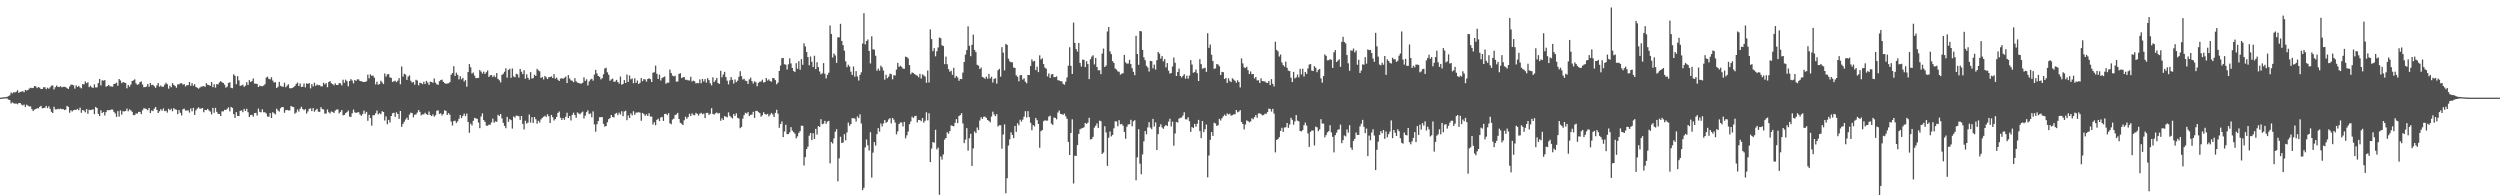 <svg xmlns="http://www.w3.org/2000/svg" width="1920" height="150"><path fill="#4f4f4f" d="M0 75h1v1H0zM1 75h1v1H1zM2 74.657h1v1H2zM3 74.702h1v1H3zM4 74.597h1v1H4zM5 74.345h1v1.282H5zM6 73.821h1v2.678H6zM7 73.224h1v3.639H7zM8 71.027h1v8.359H8zM9 71.713h1v6.873H9zM10 70.798h1v8.531H10zM11 70.99h1v8.62H11zM12 70.409h1v9.087H12zM13 69.315h1v10.739H13zM14 71.249h1v7.871H14zM15 70.594h1v8.549H15zM16 70.345h1v9.986H16zM17 70.01h1v10.948H17zM18 70.839h1v9.478H18zM19 68.996h1v13.22H19zM20 69.553h1v10.84H20zM21 69.122h1v12.039H21zM22 68.01h1v13.806H22zM23 67.371h1v14.353H23zM24 67.683h1v16.171H24zM25 67.513h1v17.8H25zM26 66.106h1v18.054H26zM27 66.302h1v17.478H27zM28 67.667h1v15.443H28zM29 66.801h1v16.473H29zM30 67.328h1v14.738H30zM31 68.415h1v12.895H31zM32 68.314h1v14.871H32zM33 67.021h1v15.992H33zM34 66.978h1v15.814H34zM35 68.509h1v12.84H35zM36 67.314h1v15.747H36zM37 68.168h1v13.5H37zM38 67.065h1v16.535H38zM39 65.758h1v20.103H39zM40 65.646h1v21.163H40zM41 68.639h1v13.369H41zM42 66.98h1v17.027H42zM43 65.673h1v18.347H43zM44 66.728h1v16.844H44zM45 66.891h1v17.045H45zM46 66.22h1v17.153H46zM47 67.046h1v16.873H47zM48 66.721h1v16.999H48zM49 66.616h1v17.903H49zM50 66.92h1v17.247H50zM51 67.683h1v13.616H51zM52 68.351h1v13.754H52zM53 66.405h1v20.156H53zM54 65.002h1v19.723H54zM55 65.094h1v20.533H55zM56 65.524h1v19.096H56zM57 68.044h1v16.283H57zM58 65.586h1v18.805H58zM59 66.811h1v16.8H59zM60 65.936h1v18.769H60zM61 67.165h1v15.528H61zM62 67.822h1v18.746H62zM63 64.57h1v19.892H63zM64 64.838h1v20.105H64zM65 62.588h1v23.678H65zM66 63.892h1v19.89H66zM67 63.169h1v24.225H67zM68 66.916h1v17.432H68zM69 65.858h1v18.718H69zM70 67.039h1v17.267H70zM71 67.554h1v16.338H71zM72 64.742h1v22.909H72zM73 67.106h1v15.029H73zM74 67.104h1v15.839H74zM75 63.842h1v23.591H75zM76 60.677h1v28.46H76zM77 65.632h1v19.11H77zM78 61.7h1v25.111H78zM79 61.951h1v24.024H79zM80 61.501h1v27.226H80zM81 66.561h1v19.572H81zM82 66.069h1v18.524H82zM83 65.186h1v19.499H83zM84 66.25h1v18.274H84zM85 66.396h1v17.734H85zM86 66.536h1v17.647H86zM87 64.513h1v21.421H87zM88 64.247h1v22.902H88zM89 63.474h1v26.267H89zM90 65.854h1v19.485H90zM91 60.665h1v28.876H91zM92 61.773h1v23.003H92zM93 63.918h1v24.141H93zM94 62.977h1v22.431H94zM95 63.425h1v22.184H95zM96 63.693h1v21.501H96zM97 67.763h1v15.631H97zM98 65.236h1v20.263H98zM99 66.568h1v17.503H99zM100 64.918h1v19.881H100zM101 62.233h1v23.642H101zM102 61.679h1v26.706H102zM103 60.912h1v27.526H103zM104 64.037h1v23.065H104zM105 65.197h1v22.092H105zM106 64.682h1v21.222H106zM107 63.041h1v22.898H107zM108 62.579h1v25.122H108zM109 64.881h1v19.858H109zM110 67.042h1v16.098H110zM111 66.847h1v16.532H111zM112 66.476h1v17.329H112zM113 64.531h1v20.162H113zM114 66.634h1v16.297H114zM115 63.732h1v23.122H115zM116 65.387h1v19.519H116zM117 65.069h1v20.263H117zM118 66.181h1v17.329H118zM119 67.506h1v14.683H119zM120 65.568h1v18.819H120zM121 63.803h1v22.985H121zM122 66.579h1v18.86H122zM123 65.655h1v18.199H123zM124 66.676h1v18.329H124zM125 66.561h1v16.706H125zM126 64.943h1v20.394H126zM127 63.556h1v21.506H127zM128 64.666h1v21.815H128zM129 68.088h1v15.477H129zM130 65.831h1v18.876H130zM131 67.03h1v16.455H131zM132 63.867h1v21.579H132zM133 65.176h1v17.924H133zM134 65.989h1v18.016H134zM135 67.362h1v16.931H135zM136 64.796h1v22.836H136zM137 64.767h1v19.744H137zM138 63.986h1v22.653H138zM139 63.904h1v24.761H139zM140 65.032h1v18.865H140zM141 64.579h1v18.867H141zM142 66.383h1v18.572H142zM143 65.421h1v19.469H143zM144 65.403h1v19.348H144zM145 62.933h1v23.52H145zM146 65.87h1v17.448H146zM147 63.847h1v21.65H147zM148 65.833h1v17.004H148zM149 64.682h1v23.598H149zM150 66.758h1v17.984H150zM151 67.401h1v16.027H151zM152 68.074h1v14.395H152zM153 67.278h1v16.171H153zM154 66.525h1v16.951H154zM155 66.385h1v16.544H155zM156 65.977h1v20.236H156zM157 66.79h1v17.654H157zM158 63.906h1v20.7H158zM159 65.099h1v18.492H159zM160 65.343h1v19.483H160zM161 65.945h1v19.785H161zM162 62.995h1v24.93H162zM163 66.946h1v15.901H163zM164 64.645h1v21.989H164zM165 67.273h1v15.566H165zM166 64.625h1v21.284H166zM167 64.799h1v22.662H167zM168 63.24h1v24.239H168zM169 62.341h1v26.725H169zM170 63.121h1v22.419H170zM171 63.766h1v21.81H171zM172 65.032h1v19.274H172zM173 67.337h1v17.203H173zM174 66.46h1v17.031H174zM175 63.757h1v18.716H175zM176 63.178h1v22.36H176zM177 67.451h1v14.685H177zM178 67.809h1v15.086H178zM179 57.097h1v30.622H179zM180 58.28h1v32.277H180zM181 64.659h1v21.456H181zM182 58.463h1v30.526H182zM183 61.766h1v27.322H183zM184 65.939h1v19.197H184zM185 65.563h1v19.238H185zM186 65.007h1v21.176H186zM187 66.712h1v16.963H187zM188 65.737h1v19.503H188zM189 63.116h1v20.442H189zM190 65.263h1v20.934H190zM191 61.523h1v28.384H191zM192 62.97h1v25.42H192zM193 62.309h1v25.908H193zM194 60.251h1v29.373H194zM195 64.201h1v22.692H195zM196 64.261h1v22.417H196zM197 64.474h1v24.255H197zM198 66.829h1v16.596H198zM199 65.735h1v20.19H199zM200 66.17h1v20.119H200zM201 66.177h1v17.807H201zM202 65.765h1v20.453H202zM203 64.682h1v21.534H203zM204 59.599h1v27.638H204zM205 58.859h1v30.671H205zM206 60.594h1v28.995H206zM207 60.917h1v25.901H207zM208 59.287h1v31.318H208zM209 61.906h1v24.25H209zM210 63.38h1v23.66H210zM211 63.151h1v24.713H211zM212 67.564h1v15.953H212zM213 66.628h1v18.146H213zM214 62.865h1v22.804H214zM215 65.824h1v17.393H215zM216 66.44h1v15.729H216zM217 66.618h1v15.734H217zM218 63.524h1v23.081H218zM219 66.987h1v17.622H219zM220 65.721h1v18.643H220zM221 64.783h1v20.053H221zM222 67.735h1v17.079H222zM223 67.834h1v13.552H223zM224 67.497h1v14.454H224zM225 66.948h1v15.404H225zM226 66.01h1v21.284H226zM227 64.405h1v22.019H227zM228 63.396h1v20.719H228zM229 66.039h1v19.686H229zM230 64.091h1v19.453H230zM231 66.799h1v15.219H231zM232 66.609h1v17.116H232zM233 64.162h1v20.524H233zM234 67.053h1v16.773H234zM235 64.023h1v23.227H235zM236 64.439h1v21.092H236zM237 63.817h1v19.73H237zM238 67.882h1v15.317H238zM239 64.542h1v20.801H239zM240 66.369h1v16.688H240zM241 63.464h1v22.364H241zM242 65.932h1v18.668H242zM243 64.851h1v18.693H243zM244 65.465h1v20.275H244zM245 65.277h1v20.696H245zM246 66.339h1v16.004H246zM247 66.316h1v17.388H247zM248 63.615h1v20.497H248zM249 64.815h1v22.506H249zM250 63.851h1v23.278H250zM251 66.959h1v17.095H251zM252 63.032h1v23.181H252zM253 62.222h1v24.93H253zM254 63.947h1v21.664H254zM255 64.625h1v21.353H255zM256 65.508h1v21.27H256zM257 64.007h1v20.945H257zM258 65.305h1v18.817H258zM259 65.261h1v18.785H259zM260 63.799h1v23.268H260zM261 64h1v21.923H261zM262 65.593h1v18.947H262zM263 61.214h1v27.372H263zM264 63.588h1v24.676H264zM265 61.18h1v25.683H265zM266 62.338h1v23.767H266zM267 66.275h1v18.659H267zM268 62.167h1v27.423H268zM269 60.768h1v28.981H269zM270 61.832h1v25.134H270zM271 64.023h1v20.174H271zM272 61.446h1v24.82H272zM273 62.116h1v24.639H273zM274 60.855h1v25.454H274zM275 61.013h1v25.159H275zM276 62.226h1v25.756H276zM277 62.414h1v26.514H277zM278 62.778h1v24.857H278zM279 62.97h1v21.994H279zM280 62.922h1v24.344H280zM281 62.432h1v23.493H281zM282 57.305h1v35.491H282zM283 60.168h1v28.036H283zM284 57.143h1v33.541H284zM285 58.212h1v38.322H285zM286 58.026h1v30.426H286zM287 59.608h1v28.915H287zM288 64.835h1v22.188H288zM289 62.741h1v22.149H289zM290 65.014h1v22.854H290zM291 64.542h1v22.371H291zM292 61.94h1v25.756H292zM293 63.206h1v22.188H293zM294 64.563h1v21.431H294zM295 56.49h1v36.075H295zM296 58.827h1v30.549H296zM297 57.072h1v38.377H297zM298 56.902h1v35.148H298zM299 59.427h1v34.667H299zM300 59.789h1v29.313H300zM301 62.851h1v24.134H301zM302 62.441h1v24.159H302zM303 61.931h1v27.819H303zM304 63.151h1v23.12H304zM305 61.94h1v25.587H305zM306 60.022h1v31.199H306zM307 64.73h1v20.51H307zM308 51.059h1v46.329H308zM309 58.82h1v36.381H309zM310 56.605h1v36.896H310zM311 57.291h1v34.536H311zM312 61.352h1v29.027H312zM313 58.836h1v33.243H313zM314 57.903h1v30.185H314zM315 62.027h1v24.482H315zM316 63.446h1v23.392H316zM317 62.888h1v27.205H317zM318 65.041h1v23.058H318zM319 61.23h1v26.704H319zM320 61.86h1v24.619H320zM321 65.531h1v18.975H321zM322 63.54h1v22.394H322zM323 63.812h1v24.793H323zM324 64.666h1v23.216H324zM325 62.769h1v25.097H325zM326 64.494h1v22.081H326zM327 62.116h1v25.587H327zM328 63.359h1v24.9H328zM329 65.19h1v20.444H329zM330 62.725h1v25.67H330zM331 62.952h1v26.205H331zM332 63.597h1v24.257H332zM333 60.274h1v29.318H333zM334 63.423h1v25.077H334zM335 64.79h1v20.307H335zM336 65.105h1v19.611H336zM337 62.341h1v25.164H337zM338 61.478h1v25.585H338zM339 61.127h1v27.544H339zM340 62.872h1v24.58H340zM341 63.837h1v20.902H341zM342 64.334h1v20.815H342zM343 64.087h1v24.186H343zM344 63.94h1v22.966H344zM345 63.055h1v25.068H345zM346 57.394h1v36.008H346zM347 56.117h1v40.298H347zM348 50.816h1v42.238H348zM349 58.319h1v34.367H349zM350 55.822h1v38.576H350zM351 57.504h1v35.738H351zM352 60.97h1v30.288H352zM353 58.546h1v29.856H353zM354 60.869h1v29.783H354zM355 59.763h1v29.226H355zM356 62.595h1v24.656H356zM357 61.487h1v27.725H357zM358 66.538h1v20.703H358zM359 55.323h1v38.309H359zM360 49.219h1v52.772H360zM361 51.727h1v43.273H361zM362 56.467h1v39.902H362zM363 55.689h1v37.1H363zM364 58.038h1v32.504H364zM365 59.985h1v30.977H365zM366 59.967h1v31.323H366zM367 59.779h1v34.395H367zM368 53.817h1v44.633H368zM369 54.968h1v34.532H369zM370 56.449h1v30.627H370zM371 55h1v37.233H371zM372 56.804h1v36.793H372zM373 55.437h1v41.014H373zM374 54.126h1v42.479H374zM375 59.104h1v36.638H375zM376 57.859h1v37.945H376zM377 57.58h1v36.4H377zM378 59.175h1v31.964H378zM379 57.9h1v36.381H379zM380 59.312h1v33.868H380zM381 56.117h1v37.457H381zM382 60.622h1v27.535H382zM383 61.654h1v27.368H383zM384 63.295h1v24.271H384zM385 57.513h1v33.406H385zM386 56.641h1v37.734H386zM387 55.094h1v41.6H387zM388 52.419h1v46.091H388zM389 59.621h1v30.153H389zM390 53.732h1v39.835H390zM391 52.803h1v38.716H391zM392 59.759h1v32.525H392zM393 52.556h1v46.194H393zM394 58.658h1v30.824H394zM395 59.386h1v30.927H395zM396 56.623h1v32.149H396zM397 57.161h1v31.778H397zM398 59.58h1v29.714H398zM399 52.959h1v39.169H399zM400 55.117h1v33.98H400zM401 56.925h1v38.249H401zM402 53.922h1v45.509H402zM403 60.493h1v32.234H403zM404 57.067h1v37.789H404zM405 59.731h1v34.356H405zM406 61.23h1v26.745H406zM407 55.376h1v38.769H407zM408 60.315h1v29.693H408zM409 60.029h1v34.365H409zM410 57.392h1v32.465H410zM411 58.31h1v33.307H411zM412 52.879h1v42.083H412zM413 54.06h1v38.702H413zM414 54.753h1v39.339H414zM415 59.887h1v31.822H415zM416 59.063h1v31.483H416zM417 61.024h1v28.622H417zM418 58.331h1v30.611H418zM419 59.34h1v30.396H419zM420 60.713h1v27.038H420zM421 59.262h1v30.011H421zM422 59.205h1v35.248H422zM423 58.607h1v29.686H423zM424 59.91h1v30.101H424zM425 56.937h1v35.608H425zM426 60.427h1v31.067H426zM427 59.608h1v30.188H427zM428 61.242h1v25.496H428zM429 62.183h1v23.456H429zM430 60.379h1v30.06H430zM431 60.118h1v32.026H431zM432 60.489h1v30.149H432zM433 59.706h1v32.28H433zM434 58.802h1v30.833H434zM435 63.783h1v22.804H435zM436 57.701h1v32.934H436zM437 60.283h1v28.817H437zM438 61.674h1v30.829H438zM439 62.034h1v26.205H439zM440 63.121h1v23.399H440zM441 60.033h1v28.345H441zM442 62.455h1v28.055H442zM443 63.448h1v22.868H443zM444 63.789h1v23.339H444zM445 64.153h1v23.607H445zM446 64.229h1v22.284H446zM447 63.595h1v22.103H447zM448 59.37h1v31.687H448zM449 62.123h1v26.645H449zM450 60.883h1v25.267H450zM451 65.598h1v19.139H451zM452 62.496h1v25.161H452zM453 61.066h1v26.027H453zM454 60.491h1v29.547H454zM455 61.929h1v23.614H455zM456 57.314h1v38.244H456zM457 53.65h1v47.544H457zM458 56.364h1v39.055H458zM459 58.367h1v34.635H459zM460 58.958h1v31.057H460zM461 60.965h1v29.05H461zM462 60.052h1v29.84H462zM463 57.047h1v38.059H463zM464 52.565h1v44.662H464zM465 52.08h1v44.672H465zM466 55.538h1v38.352H466zM467 57.41h1v34.072H467zM468 61.993h1v28.755H468zM469 60.972h1v27.368H469zM470 60.37h1v29.483H470zM471 62.817h1v27.418H471zM472 62.599h1v24.813H472zM473 61.352h1v25.326H473zM474 62.959h1v25.452H474zM475 64.217h1v22.25H475zM476 58.781h1v29.135H476zM477 65.044h1v20.387H477zM478 64.46h1v24.768H478zM479 61.466h1v24.186H479zM480 63.7h1v21.328H480zM481 57.253h1v35.049H481zM482 62.881h1v25.779H482zM483 57.978h1v32.63H483zM484 60.928h1v26.219H484zM485 60.276h1v28.29H485zM486 63.92h1v21.513H486zM487 60.12h1v28.107H487zM488 63.666h1v22.877H488zM489 61.823h1v24.598H489zM490 64.536h1v21.646H490zM491 63.604h1v22.943H491zM492 59.969h1v32.767H492zM493 62.295h1v24.461H493zM494 60.745h1v26.864H494zM495 61.04h1v27.942H495zM496 62.675h1v25.061H496zM497 60.665h1v28.439H497zM498 60.12h1v26.853H498zM499 60.768h1v28.714H499zM500 62.972h1v26.574H500zM501 55.804h1v39.849H501zM502 55.497h1v38.359H502zM503 50.395h1v45.832H503zM504 56.701h1v35.367H504zM505 60.617h1v30.52H505zM506 57.307h1v35.708H506zM507 61.828h1v28.368H507zM508 59.869h1v29.863H508zM509 59.303h1v33.552H509zM510 58.704h1v28.833H510zM511 64.297h1v23.053H511zM512 63.423h1v24.942H512zM513 63.556h1v23.401H513zM514 53.387h1v41.289H514zM515 56.083h1v39.371H515zM516 58.079h1v33.783H516zM517 58.681h1v32.392H517zM518 58.143h1v30.245H518zM519 62.723h1v25.145H519zM520 62.615h1v24.072H520zM521 56.774h1v34.603H521zM522 56.239h1v38.116H522zM523 59.967h1v35.07H523zM524 59.367h1v36.754H524zM525 59.175h1v33.186H525zM526 61.242h1v28.407H526zM527 61.299h1v29.945H527zM528 61.771h1v28.162H528zM529 61.782h1v25.626H529zM530 58.919h1v30.162H530zM531 62.565h1v24.548H531zM532 61.878h1v26.4H532zM533 62.423h1v26.086H533zM534 64.091h1v22.566H534zM535 63.625h1v23.818H535zM536 63.929h1v24.852H536zM537 60.986h1v26.356H537zM538 63.915h1v22.696H538zM539 60.622h1v27.148H539zM540 62.544h1v24.667H540zM541 60.715h1v29.984H541zM542 63.432h1v23.294H542zM543 60.013h1v26.642H543zM544 61.565h1v26.667H544zM545 63.924h1v23.422H545zM546 65.554h1v17.528H546zM547 59.411h1v28.107H547zM548 63.036h1v24.965H548zM549 61.711h1v25.319H549zM550 59.873h1v26.576H550zM551 63.796h1v23.422H551zM552 64.43h1v22.406H552zM553 54.373h1v38.327H553zM554 59.413h1v31.474H554zM555 57.234h1v34.999H555zM556 55.195h1v34.003H556zM557 59.173h1v30.439H557zM558 61.956h1v28.215H558zM559 64.748h1v21.577H559zM560 61.67h1v27.249H560zM561 59.203h1v30.879H561zM562 61.301h1v29.67H562zM563 64.151h1v23.468H563zM564 61.054h1v27.961H564zM565 63.082h1v23.944H565zM566 61.972h1v28.478H566zM567 58.944h1v32.101H567zM568 54.664h1v43.806H568zM569 58.472h1v38.988H569zM570 61.059h1v30.069H570zM571 60.471h1v27.942H571zM572 61.961h1v24.672H572zM573 62.279h1v24.891H573zM574 64.476h1v21.63H574zM575 60.96h1v28.226H575zM576 59.658h1v28.535H576zM577 62.334h1v25.647H577zM578 64.162h1v21.712H578zM579 62.469h1v28.066H579zM580 63.174h1v22H580zM581 66.19h1v18.895H581zM582 63.602h1v22.506H582zM583 62.75h1v24.083H583zM584 62.572h1v27.063H584zM585 61.171h1v27.35H585zM586 63.4h1v22.806H586zM587 63.002h1v24.573H587zM588 59.91h1v28.203H588zM589 61.839h1v25.621H589zM590 60.979h1v28.471H590zM591 62.267h1v25.823H591zM592 62.707h1v24.005H592zM593 59.839h1v28.068H593zM594 60.13h1v29.723H594zM595 61.533h1v25.136H595zM596 64.728h1v19.579H596zM597 63.462h1v23.836H597zM598 54.499h1v43.655H598zM599 50.338h1v44.9H599zM600 44.719h1v48.56H600zM601 44.479h1v60.861H601zM602 49.29h1v51.73H602zM603 49.715h1v46.095H603zM604 53.412h1v49.593H604zM605 49.427h1v53.568H605zM606 44.815h1v56.867H606zM607 48.676h1v48.984H607zM608 52.151h1v48.164H608zM609 54.488h1v46.999H609zM610 55.369h1v47.306H610zM611 48.493h1v57.764H611zM612 52.78h1v51.932H612zM613 47.024h1v55.035H613zM614 53.535h1v47.185H614zM615 45.426h1v51.112H615zM616 49.759h1v46.931H616zM617 33.245h1v93.884H617zM618 35.694h1v85.008H618zM619 39.944h1v74.532H619zM620 43.849h1v68.789H620zM621 50.111h1v54.095H621zM622 43.426h1v58.741H622zM623 47.399h1v60.201H623zM624 51.382h1v50.948H624zM625 42.799h1v63.893H625zM626 53.048h1v45.912H626zM627 47.839h1v55.496H627zM628 51.56h1v45.276H628zM629 54.895h1v42.586H629zM630 57.072h1v34.486H630zM631 56.339h1v39.117H631zM632 48.5h1v46.411H632zM633 56.648h1v36.155H633zM634 60.237h1v34.83H634zM635 57.47h1v35.908H635zM636 55.82h1v37.018H636zM637 19.576h1v105.891H637zM638 26.081h1v83.003H638zM639 44.199h1v66.008H639zM640 41.068h1v65.205H640zM641 42.611h1v58.579H641zM642 48.296h1v50.911H642zM643 28.645h1v110.646H643zM644 28.745h1v92.866H644zM645 18.281h1v86.752H645zM646 31.416h1v78.384H646zM647 34.669h1v74.818H647zM648 38.919h1v64.152H648zM649 47.083h1v60.716H649zM650 51.592h1v50.078H650zM651 49.729h1v44.36H651zM652 51.068h1v45.479H652zM653 55.032h1v40.213H653zM654 57.557h1v33.143H654zM655 51.048h1v39.78H655zM656 58.857h1v32.238H656zM657 54.62h1v38.775H657zM658 58.717h1v30.739H658zM659 61.832h1v28.899H659zM660 57.513h1v30.277H660zM661 55.54h1v39.325H661zM662 33.456h1v112.589H662zM663 10.155h1v134.051H663zM664 34.064h1v79.185H664zM665 31.494h1v75.676H665zM666 30.313h1v81.318H666zM667 39.153h1v76.436H667zM668 48.72h1v52.818H668zM669 27.853h1v108.528H669zM670 37.889h1v79.355H670zM671 38.15h1v70.998H671zM672 42.826h1v69.018H672zM673 54.307h1v48.718H673zM674 52.707h1v45.702H674zM675 54.295h1v46.764H675zM676 50.45h1v44.411H676zM677 51.695h1v45.429H677zM678 54.144h1v40.696H678zM679 61.164h1v31.025H679zM680 57.401h1v36.892H680zM681 60.063h1v33.465H681zM682 58.882h1v32.792H682zM683 56.575h1v34.223H683zM684 56.996h1v37.764H684zM685 60.94h1v29.65H685zM686 57.767h1v34.161H686zM687 57.994h1v36.166H687zM688 53.432h1v49.799H688zM689 48.303h1v52.602H689zM690 51.354h1v43.925H690zM691 50.489h1v43.582H691zM692 51.334h1v42.726H692zM693 52.7h1v44.447H693zM694 52.824h1v40.762H694zM695 43.451h1v62.843H695zM696 43.863h1v60.053H696zM697 44.872h1v56.198H697zM698 49.983h1v45.445H698zM699 57.053h1v36.235H699zM700 55.618h1v33.978H700zM701 56.097h1v34.573H701zM702 56.884h1v32.396H702zM703 57.701h1v31.257H703zM704 58.047h1v35.91H704zM705 59.356h1v32.76H705zM706 56.721h1v35.466H706zM707 60.299h1v32.907H707zM708 57.145h1v33.532H708zM709 57.921h1v36.29H709zM710 58.765h1v33.985H710zM711 63.522h1v22.763H711zM712 54.153h1v38.242H712zM713 63.32h1v23.664H713zM714 22.581h1v101.936H714zM715 30.009h1v84.111H715zM716 39.299h1v69.787H716zM717 37.035h1v72.563H717zM718 43.247h1v56.464H718zM719 39.377h1v75.363H719zM720 36.433h1v76.919H720zM721 28.823h1v120.765H721zM722 29.327h1v90.879H722zM723 34.767h1v87.812H723zM724 35.399h1v83.223H724zM725 49.26h1v57.958H725zM726 43.465h1v62.504H726zM727 49.356h1v52.222H727zM728 53.094h1v49.609H728zM729 55.085h1v45.571H729zM730 54.298h1v41.998H730zM731 57.426h1v39.265H731zM732 52.094h1v44.939H732zM733 59.736h1v34.569H733zM734 58.262h1v33.239H734zM735 59.477h1v35.063H735zM736 62.034h1v27.102H736zM737 60.558h1v27.8H737zM738 60.793h1v26.139H738zM739 55.756h1v39.066H739zM740 47.623h1v62.289H740zM741 41.917h1v65.315H741zM742 38.47h1v59.927H742zM743 20.203h1v95.53H743zM744 35.115h1v71.08H744zM745 43.165h1v59.595H745zM746 34.431h1v93.003H746zM747 26.587h1v87.402H747zM748 38.326h1v62.659H748zM749 40.025h1v62.213H749zM750 49.763h1v48.162H750zM751 50.404h1v49.51H751zM752 53.032h1v39.524H752zM753 51.814h1v38.247H753zM754 59.097h1v32.239H754zM755 59.61h1v30.085H755zM756 60.452h1v29.08H756zM757 58.871h1v31.669H757zM758 60.425h1v31.751H758zM759 56.795h1v36.061H759zM760 60.276h1v33.653H760zM761 58.923h1v30.632H761zM762 63.371h1v22.394H762zM763 60.633h1v27.26H763zM764 60.047h1v29.231H764zM765 64.204h1v23.465H765zM766 53.979h1v43.214H766zM767 52.842h1v43.328H767zM768 58.852h1v37.37H768zM769 36.193h1v77.974H769zM770 40.439h1v62.822H770zM771 54.062h1v41.488H771zM772 33.753h1v114.686H772zM773 34.486h1v102.413H773zM774 45.129h1v66.645H774zM775 47.106h1v59.909H775zM776 47.761h1v53.854H776zM777 47.889h1v55.75H777zM778 51.874h1v54.214H778zM779 52.171h1v44.532H779zM780 57.841h1v43.452H780zM781 58.974h1v35.699H781zM782 62.405h1v33.871H782zM783 57.738h1v34.225H783zM784 57.669h1v35.731H784zM785 61.127h1v30.751H785zM786 60.098h1v29.448H786zM787 62.773h1v22.634H787zM788 63.924h1v26.301H788zM789 57.536h1v27.816H789zM790 57.658h1v32.309H790zM791 50.688h1v43.635H791zM792 45.63h1v54.392H792zM793 47.214h1v48.837H793zM794 46.786h1v50.286H794zM795 53.847h1v36.725H795zM796 51.27h1v41.048H796zM797 55.373h1v39.787H797zM798 42.503h1v71.009H798zM799 45.63h1v55.111H799zM800 44.815h1v55.056H800zM801 49.203h1v43.953H801zM802 51.894h1v40.483H802zM803 52.728h1v39.924H803zM804 58.662h1v33.962H804zM805 56.408h1v33.149H805zM806 59.811h1v29.011H806zM807 57.14h1v37.8H807zM808 56.85h1v39.096H808zM809 59.303h1v30.957H809zM810 59.198h1v31.387H810zM811 58.676h1v32.969H811zM812 61.549h1v24.903H812zM813 61.876h1v23.033H813zM814 62.377h1v25.058H814zM815 62.425h1v25.303H815zM816 64.364h1v23.825H816zM817 65.069h1v22.186H817zM818 62.723h1v26.615H818zM819 59.489h1v31.808H819zM820 50.414h1v58.522H820zM821 36.31h1v82.749H821zM822 50.569h1v51.513H822zM823 56.827h1v34.811H823zM824 17.292h1v123.683H824zM825 32.996h1v86.535H825zM826 37.704h1v82.097H826zM827 39.581h1v71.822H827zM828 33.002h1v69.862H828zM829 48.326h1v50.98H829zM830 51.08h1v47.574H830zM831 45.788h1v52.582H831zM832 45.98h1v51.755H832zM833 51.482h1v42.966H833zM834 46.996h1v48.157H834zM835 49.212h1v45.017H835zM836 60.757h1v29.723H836zM837 45.465h1v61.669H837zM838 43.488h1v63.328H838zM839 42.444h1v62.673H839zM840 49.471h1v48.595H840zM841 44.515h1v52.03H841zM842 51.473h1v43.312H842zM843 54.005h1v44.264H843zM844 53.895h1v38.757H844zM845 56.909h1v36.148H845zM846 41.121h1v77.146H846zM847 37.285h1v79.886H847zM848 51.46h1v45.484H848zM849 50.304h1v51.387H849zM850 24.165h1v103.211H850zM851 20.753h1v85.033H851zM852 39.471h1v61.49H852zM853 41.572h1v63.191H853zM854 46.941h1v56.704H854zM855 48.278h1v50.277H855zM856 52.627h1v40.579H856zM857 53.375h1v39.929H857zM858 54.824h1v42.168H858zM859 55.078h1v37.253H859zM860 57.328h1v38.201H860zM861 56.564h1v38.595H861zM862 56.225h1v40.348H862zM863 42.142h1v59.114H863zM864 47.861h1v58.7H864zM865 48.914h1v48.4H865zM866 48.752h1v46.77H866zM867 45.998h1v49.396H867zM868 49.212h1v42.788H868zM869 52.389h1v44.619H869zM870 55.154h1v38.034H870zM871 57.733h1v34.578H871zM872 27.493h1v110.952H872zM873 41.457h1v79.384H873zM874 49.75h1v49.517H874zM875 23.82h1v101.87H875zM876 24.081h1v109.776H876zM877 38.294h1v80.323H877zM878 44.025h1v64.493H878zM879 46.252h1v54.346H879zM880 50.56h1v52.607H880zM881 51.833h1v45.999H881zM882 54.925h1v38.949H882zM883 46.742h1v51.243H883zM884 46.935h1v52.289H884zM885 52.471h1v38.837H885zM886 49.615h1v47.578H886zM887 53.465h1v40.552H887zM888 46.218h1v69.018H888zM889 39.846h1v63.175H889zM890 41.215h1v56.216H890zM891 45.007h1v50.435H891zM892 43.041h1v54.841H892zM893 47.086h1v51.858H893zM894 45.364h1v51.68H894zM895 51.755h1v44.193H895zM896 48.447h1v48.347H896zM897 54.213h1v39.24H897zM898 56.538h1v34.639H898zM899 56.117h1v41.067H899zM900 51.091h1v42.291H900zM901 44.188h1v67.702H901zM902 48.186h1v54.385H902zM903 58.39h1v35.262H903zM904 55.316h1v38.794H904zM905 52.707h1v38.357H905zM906 58.349h1v32.177H906zM907 59.521h1v30.721H907zM908 58.285h1v30.439H908zM909 57.003h1v29.208H909zM910 60.393h1v31.202H910zM911 58.184h1v33.568H911zM912 60.395h1v29.664H912zM913 58.072h1v35.003H913zM914 46.204h1v55.049H914zM915 49.546h1v47.979H915zM916 55.852h1v42.429H916zM917 55.383h1v39.805H917zM918 53.382h1v43.907H918zM919 56.2h1v38.821H919zM920 62.26h1v29.789H920zM921 45.41h1v55.317H921zM922 49.244h1v56.837H922zM923 52.782h1v40.19H923zM924 52.391h1v49.101H924zM925 52.013h1v47.237H925zM926 55.195h1v40.449H926zM927 25.495h1v110.71H927zM928 36.786h1v82.669H928zM929 34.22h1v73.136H929zM930 42.014h1v59.393H930zM931 46.884h1v57.491H931zM932 52.881h1v41.376H932zM933 52.554h1v42.266H933zM934 49.214h1v47.571H934zM935 49.571h1v46.574H935zM936 50.91h1v40.375H936zM937 57.584h1v34.981H937zM938 55.181h1v35.644H938zM939 55.47h1v33.866H939zM940 60.679h1v27.395H940zM941 59.789h1v29.286H941zM942 63.67h1v23.426H942zM943 60.116h1v27.796H943zM944 62.128h1v25.237H944zM945 63.078h1v25.777H945zM946 60.111h1v28.386H946zM947 61.089h1v26.718H947zM948 62.029h1v25.743H948zM949 63.528h1v20.945H949zM950 61.656h1v24.559H950zM951 63.016h1v22.694H951zM952 67.195h1v17.42H952zM953 44.847h1v48.821H953zM954 48.708h1v46.528H954zM955 51.736h1v47.702H955zM956 52.208h1v43.426H956zM957 51.205h1v41.247H957zM958 53.936h1v39.105H958zM959 56.795h1v37.114H959zM960 54.897h1v38.373H960zM961 57.058h1v33.793H961zM962 56.82h1v34.768H962zM963 60.258h1v29.68H963zM964 59.157h1v29.215H964zM965 61.771h1v28.675H965zM966 61.626h1v25.512H966zM967 63.762h1v23.273H967zM968 60.093h1v27.542H968zM969 62.244h1v26.39H969zM970 62.37h1v25.983H970zM971 62.627h1v24.722H971zM972 63.464h1v23.957H972zM973 63.709h1v22.374H973zM974 62.169h1v21.238H974zM975 65.307h1v18.409H975zM976 60.77h1v24.919H976zM977 64.384h1v19.245H977zM978 66.408h1v20.835H978zM979 32.076h1v84.99H979zM980 38.278h1v69.258H980zM981 39.436h1v67.329H981zM982 43.417h1v61.957H982zM983 41.858h1v58.64H983zM984 47.978h1v50.151H984zM985 49.992h1v51.357H985zM986 51.134h1v46.825H986zM987 47.351h1v50.382H987zM988 52.048h1v42.426H988zM989 54.215h1v44.008H989zM990 54.561h1v41.06H990zM991 59.631h1v30.847H991zM992 63.032h1v29.02H992zM993 55.245h1v40.572H993zM994 60.235h1v32.994H994zM995 59.434h1v28.922H995zM996 57.298h1v35.399H996zM997 59.461h1v33.701H997zM998 52.842h1v47.707H998zM999 57.156h1v43.806H999zM1000 52.785h1v47.16H1000zM1001 58.754h1v37.414H1001zM1002 55.252h1v38.906H1002zM1003 56.715h1v39.725H1003zM1004 52.604h1v49.886H1004zM1005 49.571h1v63.296H1005zM1006 49.228h1v52.049H1006zM1007 54.243h1v45.933H1007zM1008 54.588h1v45.686H1008zM1009 50.782h1v60.95H1009zM1010 52.055h1v45.161H1010zM1011 55.444h1v42.36H1011zM1012 53.659h1v47.102H1012zM1013 52.938h1v46.443H1013zM1014 60.223h1v31.332H1014zM1015 63.496h1v31.371H1015zM1016 58.379h1v36.537H1016zM1017 41.764h1v63.731H1017zM1018 42.895h1v60.842H1018zM1019 46.349h1v55.338H1019zM1020 46.239h1v54.514H1020zM1021 45.49h1v50.648H1021zM1022 45.911h1v55.814H1022zM1023 52.146h1v52.96H1023zM1024 40.166h1v76.894H1024zM1025 38.429h1v65.411H1025zM1026 47.598h1v54.273H1026zM1027 46.477h1v53.186H1027zM1028 45.57h1v53.699H1028zM1029 51.35h1v44.321H1029zM1030 32.162h1v77.835H1030zM1031 28.271h1v79.35H1031zM1032 32.199h1v71.856H1032zM1033 33.369h1v71.382H1033zM1034 42.311h1v57.104H1034zM1035 48.626h1v53.25H1035zM1036 54.389h1v41.767H1036zM1037 38.681h1v74.69H1037zM1038 38.944h1v76.178H1038zM1039 37.289h1v70.925H1039zM1040 40.217h1v66.441H1040zM1041 38.798h1v62.962H1041zM1042 49.697h1v53.983H1042zM1043 45.872h1v57.727H1043zM1044 56.053h1v41.014H1044zM1045 54.147h1v40.92H1045zM1046 49.438h1v42.607H1046zM1047 49.686h1v47.713H1047zM1048 43.861h1v58.425H1048zM1049 48.919h1v49.86H1049zM1050 37.949h1v81.959H1050zM1051 38.525h1v65.619H1051zM1052 38.29h1v69.49H1052zM1053 40.693h1v61.085H1053zM1054 44.962h1v54.333H1054zM1055 47.44h1v56.661H1055zM1056 25.223h1v105.395H1056zM1057 35.577h1v79.419H1057zM1058 43.46h1v65.342H1058zM1059 49.564h1v54.122H1059zM1060 50.178h1v50.604H1060zM1061 48.148h1v54.131H1061zM1062 49.72h1v50.14H1062zM1063 43.025h1v63.596H1063zM1064 57.504h1v43.53H1064zM1065 45.607h1v59.858H1065zM1066 46.854h1v56.171H1066zM1067 48.303h1v52.721H1067zM1068 48.811h1v43.669H1068zM1069 44.328h1v61.82H1069zM1070 45.525h1v54.305H1070zM1071 45.518h1v56.406H1071zM1072 47.585h1v56.869H1072zM1073 46.573h1v52.756H1073zM1074 42.755h1v58.025H1074zM1075 41.068h1v65.132H1075zM1076 24.147h1v85.509H1076zM1077 45.708h1v64.653H1077zM1078 49.633h1v52.17H1078zM1079 45.227h1v58.428H1079zM1080 50.587h1v53.401H1080zM1081 50.523h1v47.729H1081zM1082 34.165h1v75.065H1082zM1083 44.568h1v66.283H1083zM1084 52.187h1v56.347H1084zM1085 50.478h1v55.402H1085zM1086 51.714h1v49.744H1086zM1087 49.564h1v59.581H1087zM1088 49.658h1v47.15H1088zM1089 49.809h1v53.836H1089zM1090 55.534h1v40.206H1090zM1091 54.838h1v44.72H1091zM1092 53.11h1v41.488H1092zM1093 52.856h1v43.582H1093zM1094 56.795h1v36.37H1094zM1095 46.374h1v53.891H1095zM1096 44.492h1v52.849H1096zM1097 42.036h1v57.304H1097zM1098 45.19h1v59.597H1098zM1099 43.822h1v60.096H1099zM1100 50.958h1v42.337H1100zM1101 48.248h1v68.183H1101zM1102 43.842h1v65.116H1102zM1103 38.88h1v65.319H1103zM1104 47.866h1v55.312H1104zM1105 51.331h1v48.006H1105zM1106 49.125h1v54.044H1106zM1107 52.57h1v41.84H1107zM1108 36.912h1v64.644H1108zM1109 38.807h1v56.937H1109zM1110 47.932h1v47.411H1110zM1111 47.159h1v51.591H1111zM1112 41.702h1v54.93H1112zM1113 48.786h1v45.42H1113zM1114 48.418h1v44.353H1114zM1115 54.762h1v37.931H1115zM1116 54.037h1v42.701H1116zM1117 51.279h1v43.712H1117zM1118 55.875h1v33.278H1118zM1119 58.498h1v29.824H1119zM1120 59.239h1v38.263H1120zM1121 58.106h1v30.806H1121zM1122 58.791h1v36.592H1122zM1123 54.749h1v37.038H1123zM1124 56.483h1v36.677H1124zM1125 63.913h1v26.599H1125zM1126 60.283h1v33.55H1126zM1127 26.056h1v107.322H1127zM1128 26.289h1v87.654H1128zM1129 34.646h1v78.471H1129zM1130 36.8h1v67.711H1130zM1131 39.542h1v72.451H1131zM1132 29.16h1v88.682H1132zM1133 32.066h1v87.176H1133zM1134 22.071h1v94.129H1134zM1135 30.251h1v84.193H1135zM1136 40.501h1v63.241H1136zM1137 45.591h1v52.46H1137zM1138 41.476h1v57.301H1138zM1139 49.148h1v45.983H1139zM1140 38.042h1v69.061H1140zM1141 46.71h1v58.272H1141zM1142 48.207h1v49.579H1142zM1143 42.391h1v52.483H1143zM1144 50.201h1v39.469H1144zM1145 52.116h1v42.177H1145zM1146 44.463h1v64.294H1146zM1147 38.951h1v74.031H1147zM1148 45.975h1v63.919H1148zM1149 49.418h1v58.705H1149zM1150 47.511h1v56.837H1150zM1151 55.495h1v43.319H1151zM1152 50.5h1v49.7H1152zM1153 42.341h1v67.045H1153zM1154 47.813h1v60.053H1154zM1155 50.869h1v49.549H1155zM1156 51.59h1v51.218H1156zM1157 52.631h1v46.146H1157zM1158 49.905h1v51.067H1158zM1159 13.788h1v113.486H1159zM1160 22.609h1v109.815H1160zM1161 36.067h1v72.097H1161zM1162 29.993h1v88.892H1162zM1163 36.182h1v74.026H1163zM1164 49.528h1v47.05H1164zM1165 45.728h1v51.742H1165zM1166 40.546h1v63.664H1166zM1167 48.042h1v55.917H1167zM1168 51.954h1v44.28H1168zM1169 53.059h1v44.367H1169zM1170 53.547h1v47.665H1170zM1171 54.666h1v43.481H1171zM1172 56.319h1v38.981H1172zM1173 48.928h1v43.976H1173zM1174 54.076h1v45.374H1174zM1175 54.41h1v41.119H1175zM1176 54.657h1v36.594H1176zM1177 57.532h1v35.413H1177zM1178 56.401h1v34.385H1178zM1179 37.058h1v75.933H1179zM1180 45.593h1v59.952H1180zM1181 42.345h1v66.674H1181zM1182 46.96h1v60.046H1182zM1183 45.577h1v62.145H1183zM1184 46.122h1v55.1H1184zM1185 25.552h1v94.852H1185zM1186 39.393h1v79.137H1186zM1187 36.6h1v76.049H1187zM1188 43.163h1v69.812H1188zM1189 48.445h1v60.124H1189zM1190 44.131h1v63.182H1190zM1191 44.724h1v65.752H1191zM1192 33.671h1v83.285H1192zM1193 40.013h1v74.115H1193zM1194 41.576h1v73.685H1194zM1195 47.422h1v63.765H1195zM1196 51.295h1v52.509H1196zM1197 53.286h1v39.702H1197zM1198 52.016h1v43.719H1198zM1199 54.06h1v42.657H1199zM1200 58.008h1v40.08H1200zM1201 59.734h1v33.939H1201zM1202 56.632h1v40.561H1202zM1203 57.362h1v37.798H1203zM1204 47.15h1v70.902H1204zM1205 30.677h1v77.288H1205zM1206 39.661h1v61.744H1206zM1207 48.8h1v50.064H1207zM1208 50.983h1v50.707H1208zM1209 47.848h1v47.825H1209zM1210 49.143h1v45.901H1210zM1211 50.617h1v58.295H1211zM1212 51.592h1v53.156H1212zM1213 52.192h1v52.712H1213zM1214 52.057h1v48.776H1214zM1215 50.446h1v49.343H1215zM1216 49.688h1v55.61H1216zM1217 49.214h1v54.303H1217zM1218 46.385h1v54.525H1218zM1219 46.092h1v53.307H1219zM1220 42.268h1v57.31H1220zM1221 44.501h1v68.659H1221zM1222 37.942h1v70.062H1222zM1223 44.783h1v56.496H1223zM1224 52.634h1v47.894H1224zM1225 46.832h1v57.839H1225zM1226 46.87h1v53.042H1226zM1227 45.953h1v55.576H1227zM1228 49.78h1v54.566H1228zM1229 55.534h1v49.806H1229zM1230 46.284h1v60.904H1230zM1231 52.396h1v58.032H1231zM1232 48.317h1v58.824H1232zM1233 47.674h1v68.425H1233zM1234 41.913h1v61.604H1234zM1235 45.271h1v53.397H1235zM1236 45.879h1v55.612H1236zM1237 5.752h1v130.856H1237zM1238 38.869h1v86.551H1238zM1239 42.421h1v82.761H1239zM1240 41.899h1v65.475H1240zM1241 48.223h1v70.643H1241zM1242 48.127h1v60.039H1242zM1243 48.292h1v56.869H1243zM1244 49.081h1v49.535H1244zM1245 52.471h1v48.842H1245zM1246 53.941h1v47.702H1246zM1247 52.386h1v49.716H1247zM1248 51.139h1v49.089H1248zM1249 53.215h1v44.175H1249zM1250 56.376h1v41.115H1250zM1251 56.293h1v42.717H1251zM1252 53.79h1v43.642H1252zM1253 53.469h1v43.186H1253zM1254 57.529h1v34.944H1254zM1255 59.15h1v32.335H1255zM1256 16.088h1v115.91H1256zM1257 17.992h1v102.923H1257zM1258 35.603h1v75.901H1258zM1259 42.908h1v71.879H1259zM1260 33.224h1v72.79H1260zM1261 47.333h1v57.233H1261zM1262 25.273h1v105.761H1262zM1263 20.13h1v107.1H1263zM1264 26.369h1v97.182H1264zM1265 36.246h1v79.483H1265zM1266 38.99h1v60.634H1266zM1267 42.918h1v57.567H1267zM1268 46.575h1v49.123H1268zM1269 51.958h1v42.598H1269zM1270 44.103h1v53.252H1270zM1271 51.549h1v46.381H1271zM1272 56.513h1v35.612H1272zM1273 55.753h1v41.389H1273zM1274 54.398h1v36.768H1274zM1275 53.771h1v38.37H1275zM1276 53.055h1v37.45H1276zM1277 52.24h1v39.464H1277zM1278 57.52h1v36.368H1278zM1279 58.928h1v33.552H1279zM1280 58.777h1v34.807H1280zM1281 60.395h1v33.802H1281zM1282 15.813h1v116.024H1282zM1283 26.225h1v87.581H1283zM1284 34.726h1v76.905H1284zM1285 44.554h1v63.232H1285zM1286 39.942h1v69.02H1286zM1287 41.263h1v59.634H1287zM1288 32.771h1v97.162H1288zM1289 29.052h1v93.999H1289zM1290 34.419h1v86.887H1290zM1291 42.522h1v72.017H1291zM1292 52.435h1v54.427H1292zM1293 49.85h1v54.237H1293zM1294 48.283h1v54.546H1294zM1295 49.232h1v54.312H1295zM1296 50.027h1v46.01H1296zM1297 52.197h1v44.694H1297zM1298 58.298h1v33.532H1298zM1299 51.308h1v49.84H1299zM1300 60.274h1v33.005H1300zM1301 60.592h1v35.413H1301zM1302 59.2h1v30.46H1302zM1303 64.263h1v24.168H1303zM1304 51.881h1v40.698H1304zM1305 61.352h1v28.89H1305zM1306 61.338h1v31.44H1306zM1307 61.798h1v27.443H1307zM1308 48.919h1v56.837H1308zM1309 42.403h1v62.055H1309zM1310 44.923h1v56.585H1310zM1311 45.291h1v52.87H1311zM1312 47.905h1v56.365H1312zM1313 43.597h1v56.26H1313zM1314 41.501h1v59.817H1314zM1315 38.752h1v63.928H1315zM1316 39.292h1v61.682H1316zM1317 44.831h1v60.584H1317zM1318 51.414h1v47.775H1318zM1319 52.325h1v47.59H1319zM1320 53.394h1v38.299H1320zM1321 51.954h1v42.531H1321zM1322 55.449h1v40.076H1322zM1323 59.592h1v29.998H1323zM1324 54.181h1v38.542H1324zM1325 58.669h1v32.845H1325zM1326 57.475h1v34.246H1326zM1327 47.454h1v49.73H1327zM1328 51.563h1v51.678H1328zM1329 48.418h1v49.135H1329zM1330 47.058h1v54.715H1330zM1331 53.453h1v42.161H1331zM1332 54.765h1v36.4H1332zM1333 42.252h1v83.331H1333zM1334 24.156h1v107.601H1334zM1335 24.873h1v86.743H1335zM1336 38.39h1v68.91H1336zM1337 35.854h1v73.094H1337zM1338 36.111h1v79.904H1338zM1339 33.728h1v83.326H1339zM1340 19.549h1v116.789H1340zM1341 29.466h1v102.333H1341zM1342 35.806h1v85.042H1342zM1343 43.03h1v68.785H1343zM1344 49.782h1v53.646H1344zM1345 49.292h1v55.145H1345zM1346 53.407h1v51.914H1346zM1347 54.105h1v49.799H1347zM1348 55.202h1v42.788H1348zM1349 56.174h1v40.485H1349zM1350 55.41h1v44.363H1350zM1351 55.639h1v41.886H1351zM1352 57.456h1v40.199H1352zM1353 59.258h1v37.787H1353zM1354 57.957h1v42.225H1354zM1355 61.21h1v31.028H1355zM1356 57.793h1v33.129H1356zM1357 61.869h1v28.453H1357zM1358 57.822h1v36.741H1358zM1359 46.326h1v59.355H1359zM1360 46.706h1v54.614H1360zM1361 39.704h1v60.052H1361zM1362 26.086h1v97.931H1362zM1363 20.023h1v104.118H1363zM1364 35.809h1v75.697H1364zM1365 45.344h1v54.992H1365zM1366 23.357h1v107.881H1366zM1367 38.221h1v78.76H1367zM1368 43.311h1v61.994H1368zM1369 43.025h1v55.269H1369zM1370 48.672h1v50.865H1370zM1371 49.036h1v56.601H1371zM1372 56.628h1v39.565H1372zM1373 52.592h1v45.168H1373zM1374 56.511h1v37.144H1374zM1375 61.354h1v34.04H1375zM1376 61.629h1v25.447H1376zM1377 61.173h1v29.421H1377zM1378 56.857h1v34.232H1378zM1379 63.229h1v26.402H1379zM1380 63.883h1v23.09H1380zM1381 62.123h1v25.985H1381zM1382 61.269h1v28.304H1382zM1383 59.534h1v28.311H1383zM1384 59.413h1v27.649H1384zM1385 53.547h1v44.646H1385zM1386 55.021h1v43.092H1386zM1387 54.636h1v42.289H1387zM1388 35.506h1v92.172H1388zM1389 39.359h1v89.728H1389zM1390 56.396h1v45.624H1390zM1391 40.288h1v74.443H1391zM1392 21.412h1v97.006H1392zM1393 41.121h1v65.61H1393zM1394 47.005h1v63.969H1394zM1395 43.98h1v64.344H1395zM1396 49.972h1v56.491H1396zM1397 49.969h1v52.989H1397zM1398 49.084h1v53.584H1398zM1399 50.354h1v45.706H1399zM1400 50.979h1v46.814H1400zM1401 54.52h1v37.658H1401zM1402 57.166h1v37.006H1402zM1403 57.388h1v34.546H1403zM1404 58.969h1v30.806H1404zM1405 61.015h1v30.172H1405zM1406 59.127h1v28.833H1406zM1407 60.413h1v29.847H1407zM1408 63.103h1v24.349H1408zM1409 61.082h1v26.782H1409zM1410 59.91h1v30.554H1410zM1411 46.076h1v58.542H1411zM1412 43.105h1v59.377H1412zM1413 46.582h1v52.101H1413zM1414 49.61h1v47.674H1414zM1415 50.86h1v46.233H1415zM1416 52.682h1v41.778H1416zM1417 44.872h1v65.908H1417zM1418 44.534h1v61.804H1418zM1419 44.987h1v56.564H1419zM1420 44.261h1v52.996H1420zM1421 49.487h1v57.251H1421zM1422 51.18h1v43.143H1422zM1423 49.553h1v47.416H1423zM1424 53.339h1v39.32H1424zM1425 52.254h1v39.705H1425zM1426 58.033h1v31.728H1426zM1427 57.067h1v33.626H1427zM1428 53.863h1v37.576H1428zM1429 60.864h1v29.396H1429zM1430 52.412h1v46.88H1430zM1431 52.247h1v40.927H1431zM1432 48.621h1v48.473H1432zM1433 55.781h1v40.318H1433zM1434 54.515h1v41.435H1434zM1435 55.367h1v38.171H1435zM1436 53.167h1v40.064H1436zM1437 53.275h1v42.715H1437zM1438 60.509h1v29.998H1438zM1439 60.77h1v30.854H1439zM1440 39.928h1v65.935H1440zM1441 46.889h1v50.325H1441zM1442 56.245h1v41.495H1442zM1443 25.719h1v124.281H1443zM1444 23.005h1v119.783H1444zM1445 31.544h1v78.56H1445zM1446 41.542h1v62.749H1446zM1447 41.521h1v63.131H1447zM1448 47.346h1v55.36H1448zM1449 41.911h1v58.231H1449zM1450 49.244h1v48.606H1450zM1451 51.395h1v42.286H1451zM1452 48.47h1v45.663H1452zM1453 54.46h1v37.748H1453zM1454 59.647h1v30.996H1454zM1455 55.195h1v38.766H1455zM1456 46.799h1v63.77H1456zM1457 44.776h1v69.861H1457zM1458 49.34h1v51.373H1458zM1459 49.232h1v50.574H1459zM1460 48.962h1v56.201H1460zM1461 53.43h1v43.687H1461zM1462 55.492h1v40.272H1462zM1463 50.896h1v44.585H1463zM1464 55.721h1v34.791H1464zM1465 59.491h1v32.058H1465zM1466 39.883h1v77.295H1466zM1467 51.958h1v51.058H1467zM1468 52.187h1v46.853H1468zM1469 18.205h1v119.625H1469zM1470 27.523h1v85.983H1470zM1471 25.806h1v85.857H1471zM1472 37.804h1v71.572H1472zM1473 40.952h1v59.126H1473zM1474 47.749h1v54.099H1474zM1475 53.451h1v42.543H1475zM1476 49.704h1v45.926H1476zM1477 52.721h1v41.57H1477zM1478 54.103h1v43.335H1478zM1479 57.115h1v35.102H1479zM1480 57.525h1v37.727H1480zM1481 57.159h1v36.956H1481zM1482 39.679h1v64.177H1482zM1483 47.099h1v53.916H1483zM1484 49.276h1v44.607H1484zM1485 51.006h1v49.924H1485zM1486 51.009h1v45.814H1486zM1487 50.475h1v44.566H1487zM1488 53.503h1v41.804H1488zM1489 57.623h1v32.699H1489zM1490 58.493h1v34.624H1490zM1491 41.94h1v74.477H1491zM1492 27.585h1v96.34H1492zM1493 42.288h1v63.374H1493zM1494 44.817h1v59.277H1494zM1495 26.395h1v109.375H1495zM1496 35.126h1v77.631H1496zM1497 32.172h1v80.467H1497zM1498 36.848h1v74.047H1498zM1499 44.733h1v59.503H1499zM1500 39.642h1v63.081H1500zM1501 43.984h1v57.251H1501zM1502 55.28h1v41.792H1502zM1503 50.601h1v46.049H1503zM1504 57.87h1v35.58H1504zM1505 50.414h1v43.017H1505zM1506 51.885h1v42.227H1506zM1507 57.88h1v38.377H1507zM1508 24.44h1v86.663H1508zM1509 37.463h1v77.42H1509zM1510 38.974h1v70.872H1510zM1511 36.319h1v62.994H1511zM1512 47.5h1v47.494H1512zM1513 50.544h1v48.618H1513zM1514 52.677h1v42.683H1514zM1515 44.305h1v58.013H1515zM1516 41.329h1v61.785H1516zM1517 54.977h1v38.428H1517zM1518 53.778h1v43.674H1518zM1519 50.592h1v41.872H1519zM1520 44.437h1v75.715H1520zM1521 31.611h1v86.489H1521zM1522 43.476h1v62.829H1522zM1523 45.337h1v59.018H1523zM1524 53.705h1v44.601H1524zM1525 54.302h1v41.344H1525zM1526 54.199h1v39.97H1526zM1527 56.083h1v34.548H1527zM1528 60.468h1v35.425H1528zM1529 58.097h1v32.852H1529zM1530 58.674h1v38.787H1530zM1531 57.816h1v37.361H1531zM1532 62.938h1v26.308H1532zM1533 45.47h1v70.453H1533zM1534 39.487h1v73.385H1534zM1535 44.032h1v65.193H1535zM1536 36.278h1v66.422H1536zM1537 34.662h1v70.416H1537zM1538 41.249h1v59.81H1538zM1539 42.073h1v58.883H1539zM1540 37.768h1v65.234H1540zM1541 45.225h1v63.207H1541zM1542 46.014h1v61.005H1542zM1543 50.203h1v51.65H1543zM1544 51.682h1v51.618H1544zM1545 53.519h1v45.26H1545zM1546 20.998h1v105.006H1546zM1547 33.536h1v87.752H1547zM1548 36.52h1v77.839H1548zM1549 30.258h1v77.695H1549zM1550 41.968h1v58.924H1550zM1551 42.284h1v53.614H1551zM1552 46.035h1v48.384H1552zM1553 52.615h1v41.366H1553zM1554 55.003h1v39.702H1554zM1555 54.311h1v39.526H1555zM1556 54.625h1v36.85H1556zM1557 57.472h1v36.567H1557zM1558 59.528h1v33.639H1558zM1559 53.677h1v37.745H1559zM1560 60.505h1v26.402H1560zM1561 54.643h1v34.955H1561zM1562 63.76h1v23.188H1562zM1563 60.031h1v28.993H1563zM1564 62.544h1v23.781H1564zM1565 57.479h1v31.051H1565zM1566 62.276h1v25.404H1566zM1567 61.814h1v25.397H1567zM1568 63.748h1v24.985H1568zM1569 58.363h1v30.648H1569zM1570 61.366h1v27.997H1570zM1571 60.127h1v32.156H1571zM1572 52.128h1v43.829H1572zM1573 46.941h1v53.014H1573zM1574 46.161h1v49.901H1574zM1575 47.15h1v50.034H1575zM1576 52.524h1v44.083H1576zM1577 53.437h1v41.167H1577zM1578 50.986h1v46.67H1578zM1579 51.327h1v47.068H1579zM1580 51.972h1v40.854H1580zM1581 57.056h1v32.094H1581zM1582 58.779h1v30.119H1582zM1583 60.889h1v28.148H1583zM1584 55.522h1v34.871H1584zM1585 56.445h1v35.644H1585zM1586 60.853h1v27.926H1586zM1587 59.48h1v31.259H1587zM1588 61.544h1v25.518H1588zM1589 58.477h1v30.597H1589zM1590 62.89h1v24.674H1590zM1591 61.093h1v29.879H1591zM1592 58.09h1v31.094H1592zM1593 63.508h1v22.955H1593zM1594 62.634h1v24.349H1594zM1595 62.807h1v28.499H1595zM1596 62.352h1v23.967H1596zM1597 62.542h1v25.166H1597zM1598 36.893h1v89.286H1598zM1599 30.97h1v88.487H1599zM1600 41.757h1v60.094H1600zM1601 43.797h1v60.959H1601zM1602 42.117h1v60.089H1602zM1603 43.309h1v57.995H1603zM1604 45.907h1v55.072H1604zM1605 49.679h1v47.462H1605zM1606 52.744h1v47.025H1606zM1607 54.474h1v39.139H1607zM1608 55.804h1v36.656H1608zM1609 57.223h1v37.375H1609zM1610 54.44h1v43.594H1610zM1611 57.397h1v34.724H1611zM1612 54.753h1v38.965H1612zM1613 58.276h1v33.481H1613zM1614 57.71h1v36.876H1614zM1615 58.445h1v37.084H1615zM1616 55.096h1v35.898H1616zM1617 52.306h1v45.667H1617zM1618 55.472h1v47.759H1618zM1619 53.368h1v47.73H1619zM1620 53.146h1v46.75H1620zM1621 48.69h1v49.153H1621zM1622 56.284h1v37.851H1622zM1623 56.367h1v43.536H1623zM1624 50.281h1v52.184H1624zM1625 46.074h1v59.995H1625zM1626 51.386h1v53.438H1626zM1627 54.034h1v54.436H1627zM1628 53.485h1v49.883H1628zM1629 53.423h1v44.063H1629zM1630 53.723h1v41.925H1630zM1631 56.831h1v40.504H1631zM1632 55.09h1v41.149H1632zM1633 57.552h1v36.535H1633zM1634 54.721h1v43.248H1634zM1635 54.03h1v41.854H1635zM1636 57.699h1v36.926H1636zM1637 41.679h1v77.521H1637zM1638 42.08h1v60.751H1638zM1639 40.146h1v61.746H1639zM1640 46.044h1v55.557H1640zM1641 45.541h1v54.864H1641zM1642 40.471h1v56.914H1642zM1643 27.502h1v105.523H1643zM1644 24.811h1v85.93H1644zM1645 31.114h1v85.585H1645zM1646 39.72h1v65.207H1646zM1647 45.907h1v55.122H1647zM1648 47.349h1v54.969H1648zM1649 17.603h1v107.278H1649zM1650 13.11h1v133.793H1650zM1651 27.869h1v85.2H1651zM1652 34.879h1v71.854H1652zM1653 33.279h1v78.414H1653zM1654 33.909h1v72.584H1654zM1655 40.574h1v61.22H1655zM1656 38.725h1v69.792H1656zM1657 41.62h1v62.884H1657zM1658 42.318h1v59.542H1658zM1659 38.587h1v66.523H1659zM1660 46.548h1v51.957H1660zM1661 55.936h1v42.637H1661zM1662 52.906h1v45.976H1662zM1663 54.33h1v41.27H1663zM1664 51.693h1v43.133H1664zM1665 56.978h1v38.462H1665zM1666 51.37h1v53.667H1666zM1667 54.678h1v49.606H1667zM1668 55.108h1v37.622H1668zM1669 37.143h1v70.65H1669zM1670 33.959h1v77.874H1670zM1671 39.233h1v69.373H1671zM1672 44.037h1v62.564H1672zM1673 43.034h1v64.875H1673zM1674 40.336h1v64.894H1674zM1675 32.419h1v86.445H1675zM1676 13.909h1v113.907H1676zM1677 41.389h1v71.586H1677zM1678 45.312h1v66.407H1678zM1679 51.034h1v46.349H1679zM1680 43.343h1v56.345H1680zM1681 45.337h1v55.612H1681zM1682 40.718h1v65.864H1682zM1683 45.969h1v65.985H1683zM1684 46.335h1v59.643H1684zM1685 48.09h1v55.862H1685zM1686 54.634h1v43.099H1686zM1687 51.858h1v43.42H1687zM1688 36.246h1v67.72H1688zM1689 32.121h1v86.766H1689zM1690 40.901h1v69.913H1690zM1691 43.831h1v57.1H1691zM1692 40.441h1v62.225H1692zM1693 43.238h1v54.916H1693zM1694 46.502h1v55.221H1694zM1695 36.594h1v74.214H1695zM1696 40.78h1v68.688H1696zM1697 31.48h1v79.444H1697zM1698 45.683h1v61.341H1698zM1699 46.948h1v62.122H1699zM1700 44.318h1v61.41H1700zM1701 24.3h1v94.481H1701zM1702 21.54h1v92.959H1702zM1703 38.313h1v68.794H1703zM1704 42.73h1v61.298H1704zM1705 45.63h1v52.353H1705zM1706 50.349h1v51.019H1706zM1707 49.123h1v55.697H1707zM1708 43.124h1v71.005H1708zM1709 50.546h1v61.087H1709zM1710 53.97h1v46.963H1710zM1711 58.422h1v38.414H1711zM1712 48.83h1v50.023H1712zM1713 52.764h1v40.536H1713zM1714 38.571h1v65.479H1714zM1715 32.243h1v76.974H1715zM1716 30.409h1v83.03H1716zM1717 40.288h1v60.881H1717zM1718 34.335h1v67.835H1718zM1719 47.971h1v50.623H1719zM1720 41.961h1v63.87H1720zM1721 31.421h1v91.801H1721zM1722 32.73h1v73.561H1722zM1723 43.826h1v67.881H1723zM1724 48.853h1v52.616H1724zM1725 45.504h1v58.885H1725zM1726 49.64h1v47.187H1726zM1727 33.945h1v81.54H1727zM1728 40.253h1v64.282H1728zM1729 45.87h1v58.702H1729zM1730 34.362h1v68.803H1730zM1731 46.431h1v54.34H1731zM1732 45.229h1v60.536H1732zM1733 43.465h1v55.042H1733zM1734 54.854h1v41.33H1734zM1735 50.482h1v49.103H1735zM1736 54.218h1v41.364H1736zM1737 48.695h1v53.23H1737zM1738 50.942h1v50.181H1738zM1739 49.761h1v46.894H1739zM1740 52.373h1v50.321H1740zM1741 41.142h1v63.394H1741zM1742 51.508h1v49.604H1742zM1743 57.035h1v42.664H1743zM1744 52.359h1v42.444H1744zM1745 49.065h1v52.149H1745zM1746 25.072h1v101.055H1746zM1747 24.223h1v91.643H1747zM1748 28.594h1v86.834H1748zM1749 25.079h1v80.675H1749zM1750 33.543h1v74.573H1750zM1751 29.56h1v90.343H1751zM1752 36.706h1v80.826H1752zM1753 11.987h1v120.222H1753zM1754 14.758h1v107.02H1754zM1755 34.296h1v76.221H1755zM1756 40.144h1v70.762H1756zM1757 37.445h1v69.705H1757zM1758 45.667h1v60.009H1758zM1759 50.569h1v52.77H1759zM1760 44.405h1v71.525H1760zM1761 49.544h1v55.91H1761zM1762 49.2h1v47.214H1762zM1763 48.221h1v58.093H1763zM1764 45.715h1v57.361H1764zM1765 50.626h1v56.242H1765zM1766 56.973h1v34.69H1766zM1767 38.985h1v81.296H1767zM1768 41.542h1v78.599H1768zM1769 38.445h1v76.885H1769zM1770 40.146h1v76.862H1770zM1771 48.411h1v58.62H1771zM1772 49.07h1v54.351H1772zM1773 51.048h1v51.82H1773zM1774 50.821h1v47.775H1774zM1775 40.29h1v65.685H1775zM1776 41.606h1v73.548H1776zM1777 44.698h1v65.612H1777zM1778 45.65h1v61.879H1778zM1779 41.94h1v69.725H1779zM1780 51.734h1v48.515H1780zM1781 53.984h1v45.505H1781zM1782 13.637h1v101.81H1782zM1783 28.876h1v94.555H1783zM1784 36.175h1v75.628H1784zM1785 36.035h1v76.26H1785zM1786 44.966h1v64.415H1786zM1787 41.879h1v65.246H1787zM1788 48.532h1v50.838H1788zM1789 48.223h1v52.03H1789zM1790 47.305h1v54.466H1790zM1791 41.178h1v69.57H1791zM1792 44.472h1v56.07H1792zM1793 45.564h1v56.104H1793zM1794 48.94h1v47.8H1794zM1795 50.981h1v47.718H1795zM1796 53.925h1v42.206H1796zM1797 54.584h1v37.951H1797zM1798 46.989h1v58.556H1798zM1799 42.867h1v61.247H1799zM1800 37.521h1v63.383H1800zM1801 48.239h1v59.831H1801zM1802 52.419h1v45.601H1802zM1803 52.647h1v43.694H1803zM1804 52.856h1v41.982H1804zM1805 57.429h1v37.189H1805zM1806 50.063h1v54.848H1806zM1807 38.061h1v71.483H1807zM1808 43.302h1v76.553H1808zM1809 39.276h1v73.163H1809zM1810 39.498h1v83.07H1810zM1811 42.506h1v64.919H1811zM1812 44.79h1v66.04H1812zM1813 51.448h1v48.645H1813zM1814 54.858h1v44.079H1814zM1815 16.612h1v110.259H1815zM1816 31.936h1v100.861H1816zM1817 45.129h1v73.2H1817zM1818 41.018h1v76.759H1818zM1819 44.064h1v75.64H1819zM1820 44.527h1v63.786H1820zM1821 48.956h1v59.419H1821zM1822 48.518h1v53.111H1822zM1823 47.953h1v57.535H1823zM1824 41.492h1v74.257H1824zM1825 44.829h1v73.928H1825zM1826 44.108h1v65.081H1826zM1827 50.141h1v50.854H1827zM1828 57.172h1v43.031H1828zM1829 51.347h1v48.446H1829zM1830 56.438h1v36.551H1830zM1831 59.583h1v34.912H1831zM1832 55.479h1v42.387H1832zM1833 47.585h1v58.991H1833zM1834 44.117h1v59.794H1834zM1835 45.792h1v56.551H1835zM1836 51.59h1v48.457H1836zM1837 55.016h1v42.005H1837zM1838 58.118h1v42.687H1838zM1839 55.025h1v35.782H1839zM1840 57.527h1v35.052H1840zM1841 59.553h1v33.559H1841zM1842 37.093h1v87.082H1842zM1843 39.738h1v68.814H1843zM1844 36.472h1v73.548H1844zM1845 41.508h1v60.721H1845zM1846 46.326h1v56.606H1846zM1847 50.597h1v48.949H1847zM1848 51.27h1v43.298H1848zM1849 45.557h1v58.382H1849zM1850 55.17h1v42.275H1850zM1851 52.032h1v44.099H1851zM1852 43.753h1v70.089H1852zM1853 47.001h1v65.379H1853zM1854 43.465h1v66.31H1854zM1855 45.818h1v65.85H1855zM1856 46.367h1v66.404H1856zM1857 48.136h1v61.513H1857zM1858 48.94h1v53.175H1858zM1859 55.071h1v44.559H1859zM1860 45.735h1v52.067H1860zM1861 51.512h1v42.744H1861zM1862 53.236h1v41.108H1862zM1863 53.915h1v46.326H1863zM1864 56.179h1v38.86H1864zM1865 58.64h1v37.267H1865zM1866 57.525h1v37.018H1866zM1867 61.588h1v29.59H1867zM1868 59.768h1v28.817H1868zM1869 60.354h1v33.841H1869zM1870 59.843h1v30.043H1870zM1871 61.855h1v31.389H1871zM1872 60.333h1v30.094H1872zM1873 61.226h1v24.825H1873zM1874 63.993h1v20.792H1874zM1875 63.76h1v23.042H1875zM1876 66.03h1v16.308H1876zM1877 67.209h1v17.043H1877zM1878 68.58h1v13.326H1878zM1879 67.561h1v16.173H1879zM1880 70.738h1v8.897H1880zM1881 72.368h1v5.244H1881zM1882 72.741h1v4.575H1882zM1883 73.041h1v4.349H1883zM1884 73.036h1v3.735H1884zM1885 73.519h1v2.79H1885zM1886 74.007h1v2.049H1886zM1887 74.224h1v1.696H1887zM1888 74.503h1v1.174H1888zM1889 74.437h1v1.149H1889zM1890 74.668h1v1H1890zM1891 74.68h1v1H1891zM1892 74.767h1v1H1892zM1893 74.87h1v1H1893zM1894 74.915h1v1H1894zM1895 74.959h1v1H1895zM1896 74.968h1v1H1896zM1897 74.993h1v1H1897zM1898 74.998h1v1H1898zM1899 74.998h1v1H1899zM1900 75h1v1H1900zM1901 75h1v1H1901zM1902 75h1v1H1902zM1903 75h1v1H1903zM1904 75h1v1H1904zM1905 75h1v1H1905zM1906 75h1v1H1906zM1907 75h1v1H1907zM1908 75h1v1H1908zM1909 75h1v1H1909zM1910 75h1v1H1910zM1911 75h1v1H1911zM1912 75h1v1H1912zM1913 75h1v1H1913zM1914 75h1v1H1914zM1915 75h1v1H1915zM1916 75h1v1H1916zM1917 75h1v1H1917zM1918 75h1v1H1918zM1919 75h1v1H1919z"/></svg>